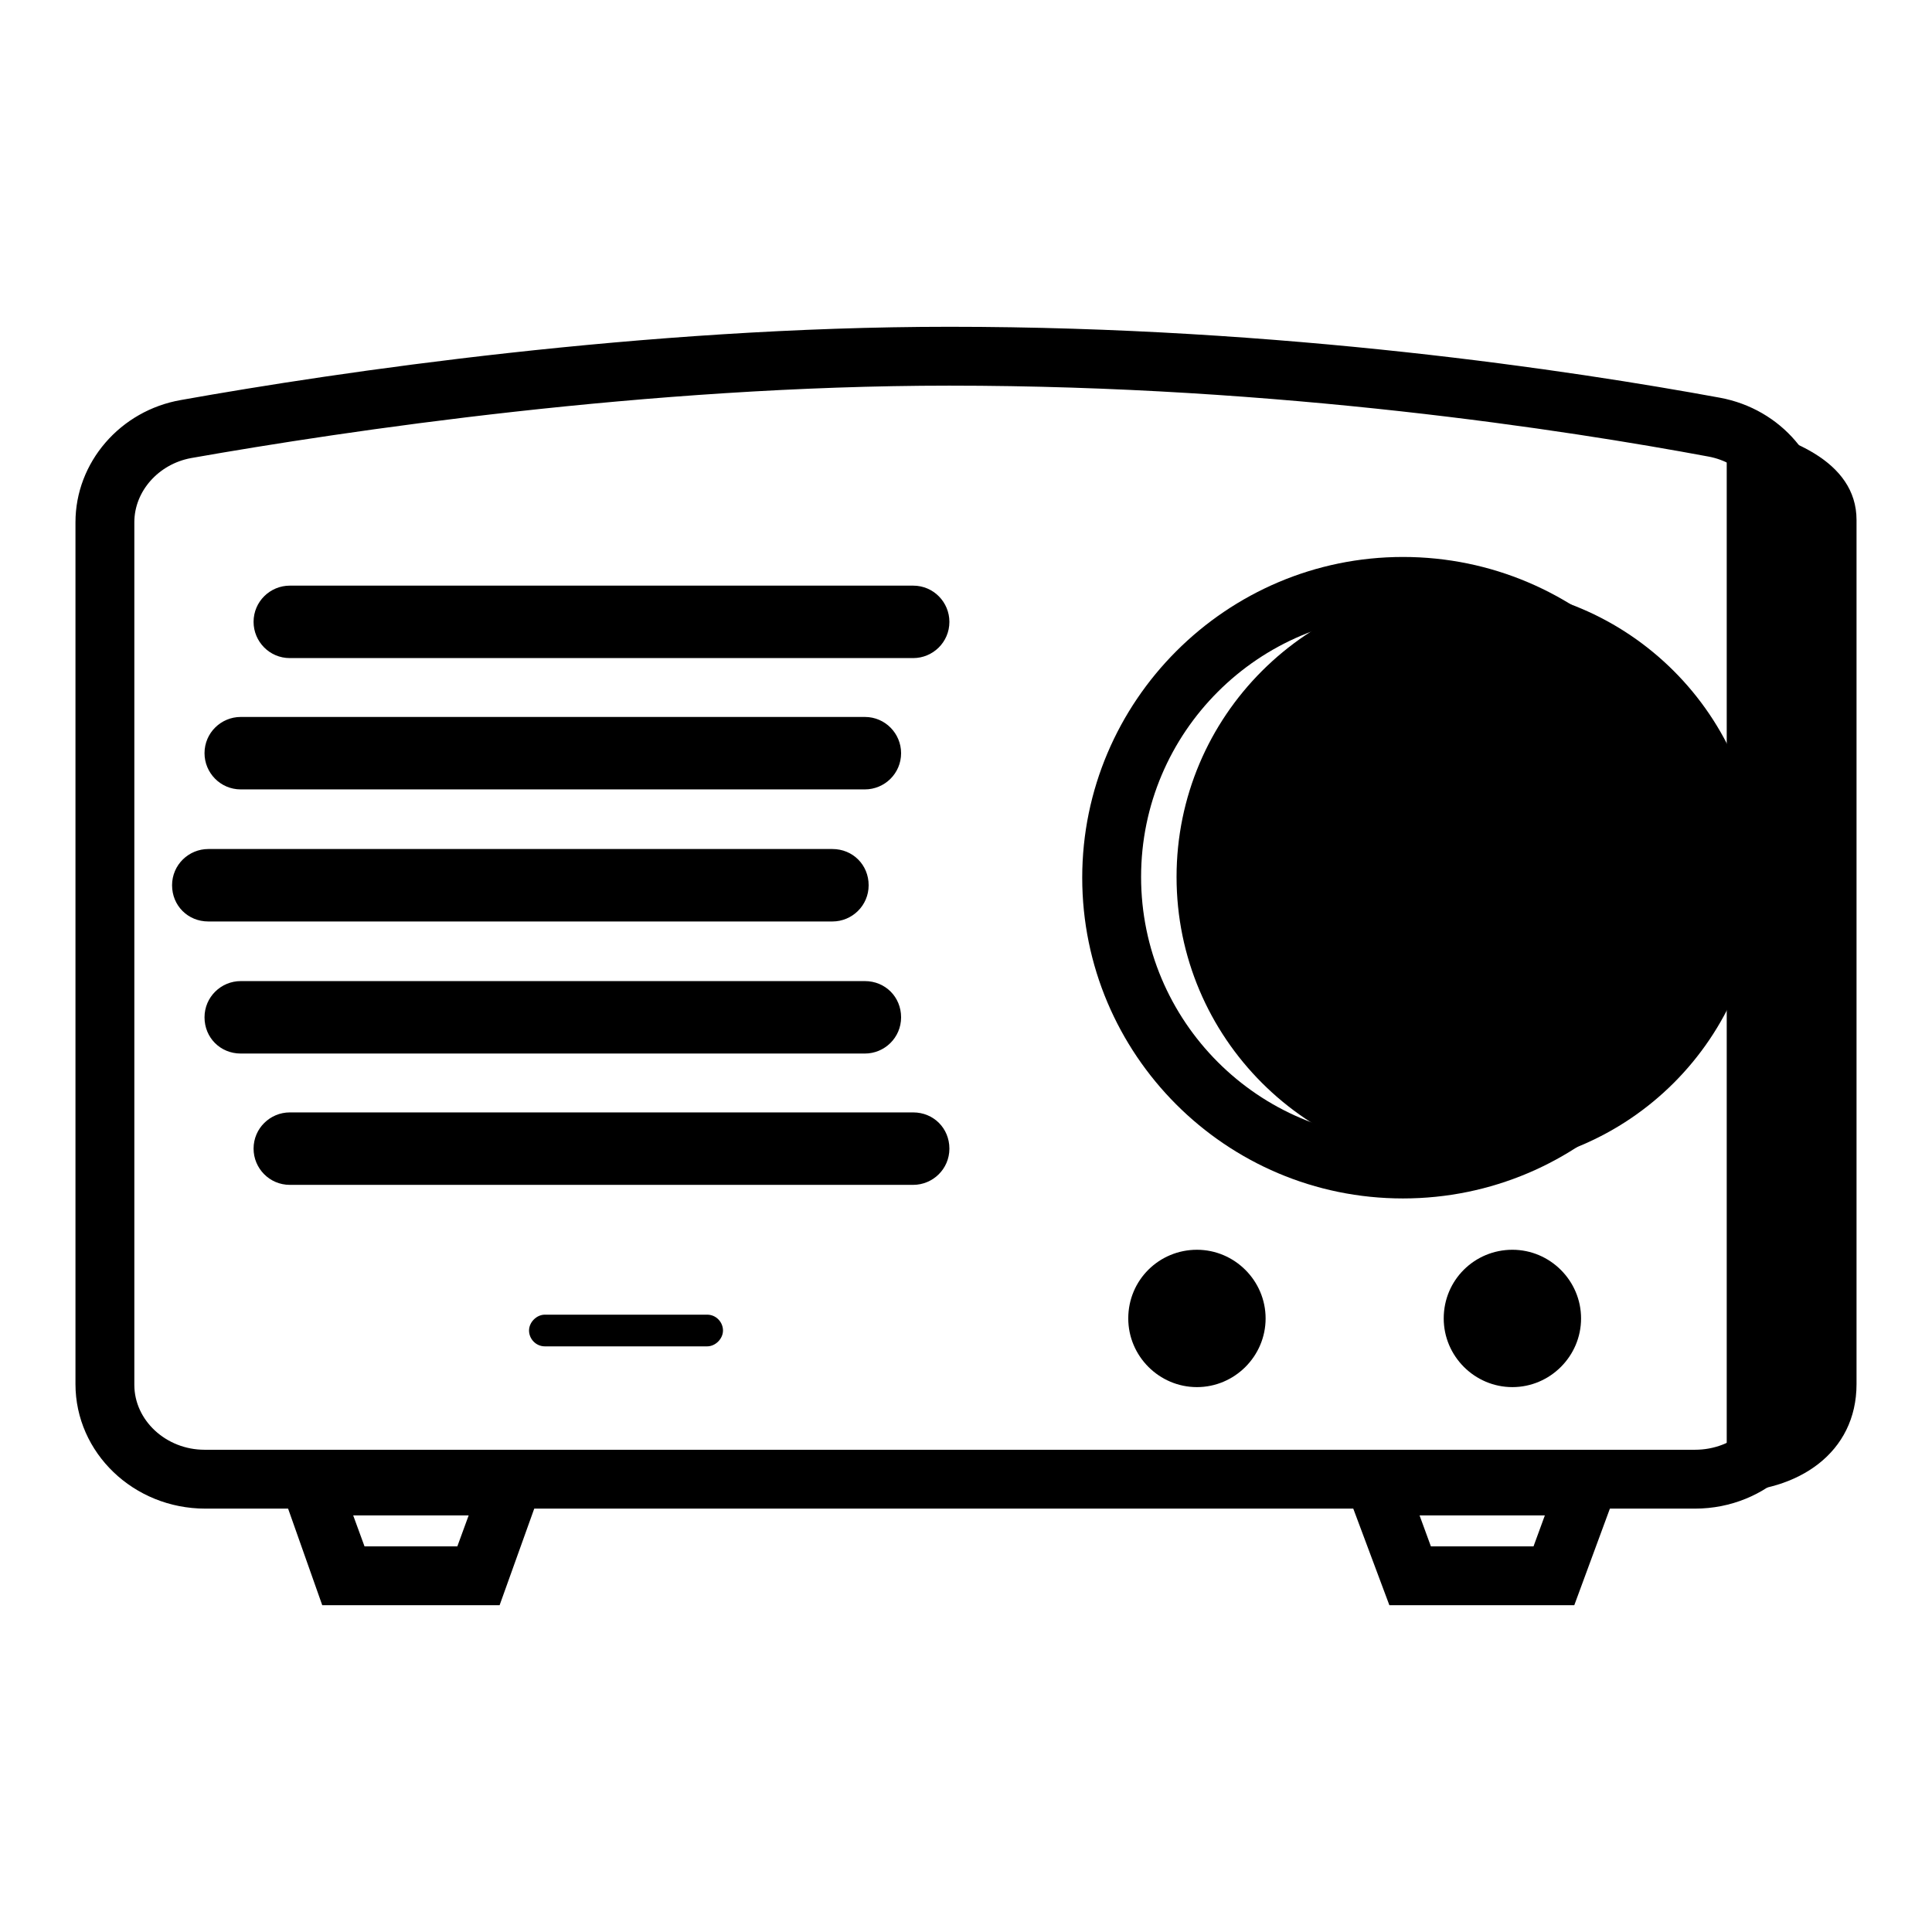 <?xml version="1.0" encoding="utf-8"?>
<!-- Svg Vector Icons : http://www.onlinewebfonts.com/icon -->
<!DOCTYPE svg PUBLIC "-//W3C//DTD SVG 1.1//EN" "http://www.w3.org/Graphics/SVG/1.1/DTD/svg11.dtd">
<svg version="1.1" xmlns="http://www.w3.org/2000/svg" xmlns:xlink="http://www.w3.org/1999/xlink" x="0px" y="0px" viewBox="0 0 256 256" enable-background="new 0 0 256 256" xml:space="preserve">
<g> <path fill="#000000" d="M228.8,56.1c8.1,1.5,17.2,4.9,17.2,12.8v114.5c0,9.1-7.7,14.3-17.2,14.3V56.1z"/> <path fill="#000000" d="M155.9,116.2c0,21.3,17.3,38.6,38.6,38.6c21.3,0,38.6-17.3,38.6-38.6c0-21.3-17.3-38.6-38.6-38.6 C173.2,77.6,155.9,94.9,155.9,116.2L155.9,116.2z"/> <path fill="#000000" d="M125.8,51.1c43.9,0,81.8,5.9,100.6,9.4c4.3,0.8,7.5,4.4,7.5,8.5v114.5c0,2.2-0.9,4.3-2.6,6 c-1.8,1.7-4.2,2.6-6.7,2.6H27.1c-5.1,0-9.3-3.9-9.3-8.6V69.2c0-4.1,3.2-7.7,7.5-8.5C45.7,57.1,85.9,51.1,125.8,51.1 M125.8,43.3 C85.3,43.3,44.7,49.3,24,53c-8.1,1.4-14,8.3-14,16.2v114.2c0,9.1,7.7,16.5,17.2,16.5h197.4c9.5,0,17.2-7.4,17.2-16.5V68.9 c0-7.9-5.8-14.7-13.9-16.2C208.3,49.1,170.1,43.3,125.8,43.3z"/> <path fill="#000000" d="M62.1,200.8l-1.5,4.1H48.3l-1.5-4.1H62.1 M73.3,192.9H35.7l7,19.8h23.5L73.3,192.9z M204.7,200.8l-1.5,4.1 h-13.6l-1.5-4.1H204.7 M215.9,192.9h-39.2l7.4,19.8h24.5L215.9,192.9L215.9,192.9z"/> <path fill="#000000" d="M149.5,174.7c0,5,4.1,9.1,9.1,9.1c5,0,9.1-4.1,9.1-9.1c0,0,0,0,0,0c0-5-4.1-9.1-9.1-9.1 S149.5,169.6,149.5,174.7C149.5,174.7,149.5,174.7,149.5,174.7z"/> <path fill="#000000" d="M185.9,135.1c-10.4,0-19-8.5-19-19c0-10.4,8.5-19,19-19c10.4,0,19,8.5,19,19 C204.8,126.7,196.4,135.1,185.9,135.1z M185.9,105.1c-6.1,0-11.1,5-11.1,11.1s5,11.1,11.1,11.1c6.1,0,11.1-5,11.1-11.1 S192,105.1,185.9,105.1z"/> <path fill="#000000" d="M185.9,158.8c-23.5,0-42.5-19.1-42.5-42.5s19.1-42.5,42.5-42.5c23.5,0,42.5,19.1,42.5,42.5 S209.4,158.8,185.9,158.8z M185.9,81.5c-19.1,0-34.7,15.5-34.7,34.7c0,19.1,15.5,34.7,34.7,34.7s34.7-15.6,34.7-34.7 C220.6,97.1,205,81.5,185.9,81.5z"/> <path fill="#000000" d="M191.3,174.7c0,5,4.1,9.1,9.1,9.1c5,0,9.1-4.1,9.1-9.1c0,0,0,0,0,0c0-5-4.1-9.1-9.1-9.1 S191.3,169.6,191.3,174.7C191.3,174.7,191.3,174.7,191.3,174.7z"/> <path fill="#000000" d="M121,77.6H38.4c-2.6,0-4.8,2.1-4.8,4.8c0,2.6,2.1,4.8,4.8,4.8H121c2.6,0,4.8-2.1,4.8-4.8 C125.8,79.8,123.7,77.6,121,77.6z M121,147.4H38.4c-2.6,0-4.8,2.1-4.8,4.8c0,2.6,2.1,4.8,4.8,4.8H121c2.6,0,4.8-2.1,4.8-4.8 S123.7,147.4,121,147.4z M114.6,95H31.9c-2.6,0-4.8,2.1-4.8,4.8c0,2.6,2.1,4.8,4.8,4.8h82.7c2.6,0,4.8-2.1,4.8-4.8 C119.4,97.2,117.3,95,114.6,95z M114.6,130H31.9c-2.6,0-4.8,2.1-4.8,4.8s2.1,4.8,4.8,4.8h82.7c2.6,0,4.8-2.1,4.8-4.8 S117.3,130,114.6,130z M110.3,112.5H27.6c-2.6,0-4.8,2.1-4.8,4.8s2.1,4.8,4.8,4.8h82.7c2.6,0,4.8-2.1,4.8-4.8 S113,112.5,110.3,112.5z M185.9,114.1c-1.2,0-2.1-1-2.1-2.1v-15c0-1.2,1-2.1,2.1-2.1c1.2,0,2.1,1,2.1,2.1v15 C188.1,113.1,187.1,114.1,185.9,114.1z"/> <path fill="#000000" d="M93.7,178.4H72.2c-1.2,0-2.1-1-2.1-2.1s1-2.1,2.1-2.1h21.5c1.2,0,2.1,1,2.1,2.1S94.8,178.4,93.7,178.4z"/></g>
</svg>